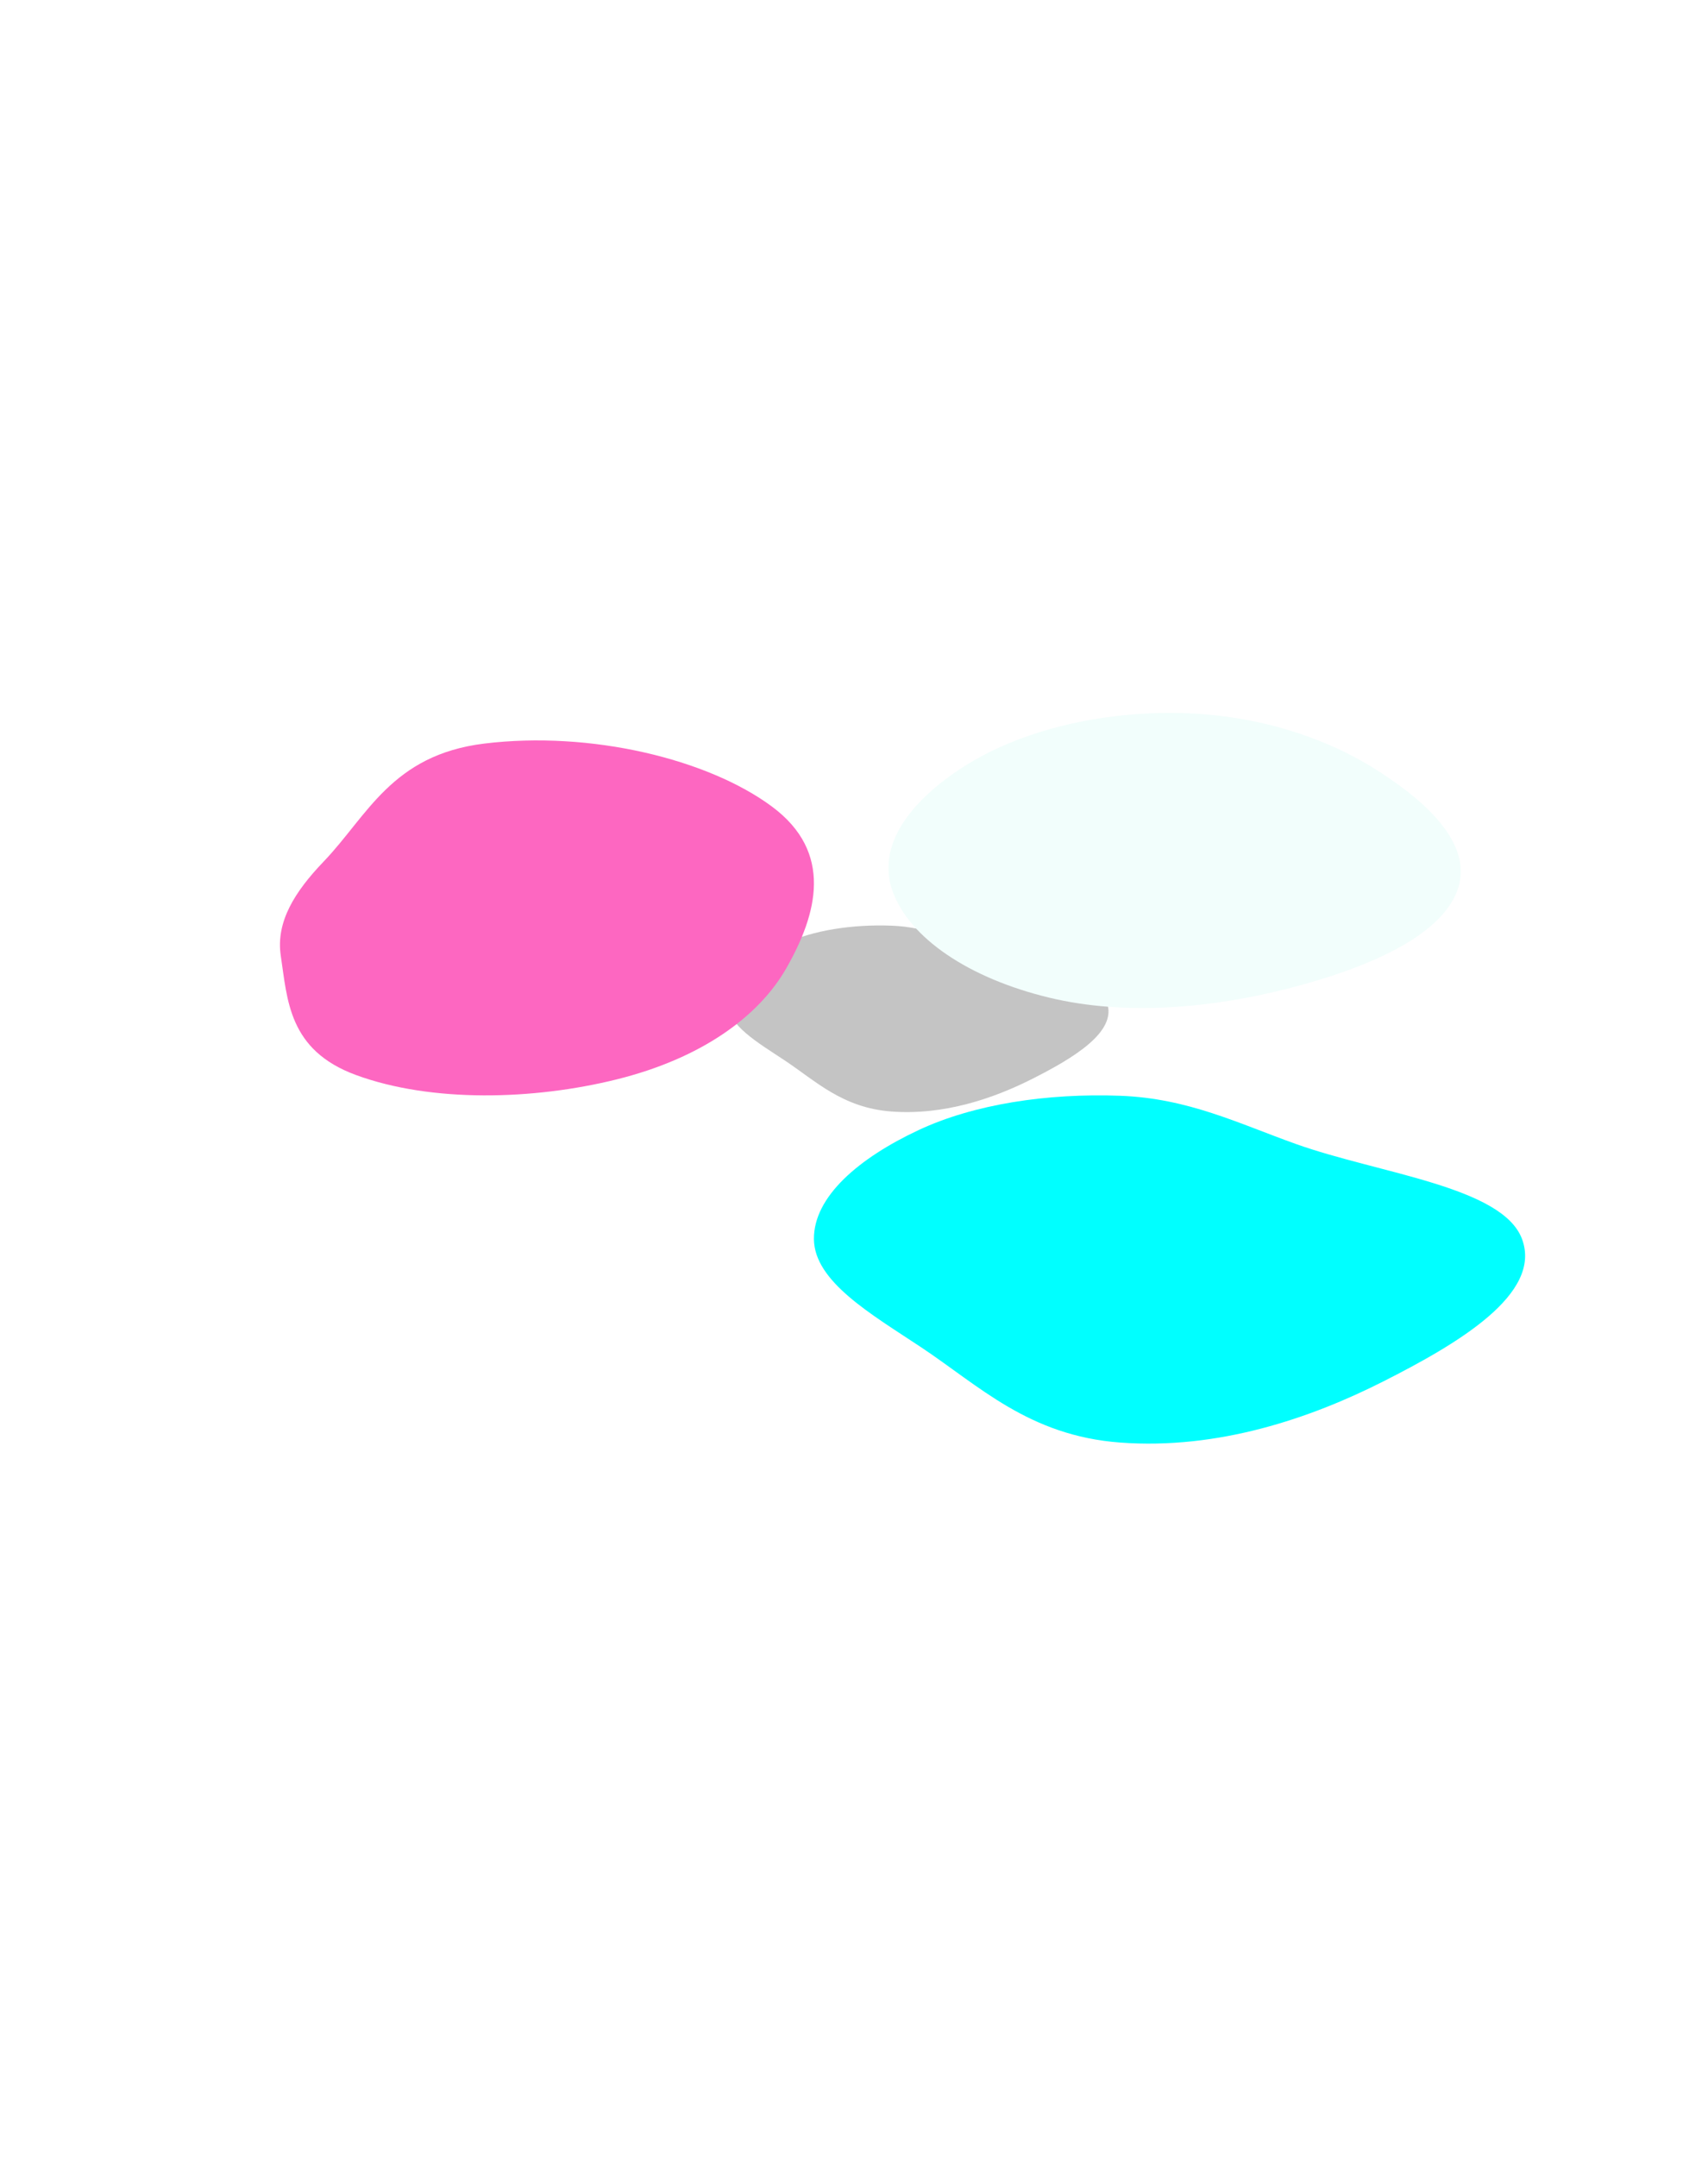 <svg class="svg blyski" width="1440" height="1817" viewBox="0 0 1440 1817" fill="none" xmlns="http://www.w3.org/2000/svg" overflow="visible">
    <style>
        .blysk {
            animation: blyskAnim 2s infinite alternate ease-in-out;
        }
        .blysk:nth-child(1) { animation-delay: 0s; }
        .blysk:nth-child(2) { animation-delay: 0.5s; }
        .blysk:nth-child(3) { animation-delay: 1s; }
        .blysk:nth-child(4) { animation-delay: 1.5s; }

        @keyframes blyskAnim {
            0% { opacity: 1; }
            100% { opacity: 0.4; }
        }
    </style>

    <defs>
        <filter id="blurFilter" filterUnits="userSpaceOnUse" x="-50%" y="-50%" width="200%" height="200%">
            <feGaussianBlur stdDeviation="60"/>
        </filter>
    </defs>

    <g class="blysk" filter="url(#blurFilter)">
        <path d="M944.421 923.196C1001.89 925.317 1044.59 946.705 1092.68 963.856C1162.53 988.769 1266.98 999.654 1283.27 1044.05C1300.18 1090.14 1229.56 1131.85 1166.09 1163.94C1105.03 1194.81 1027.22 1221.52 944.421 1215.36C867.395 1209.63 825.504 1167.54 776.375 1134.94C734.619 1107.24 686.591 1079.79 686.214 1044.05C685.835 1008.15 724.261 975.596 774.444 952.108C821.135 930.255 882.82 920.922 944.421 923.196Z" fill="#00FFFF"/>
    </g>
    <g class="blysk" filter="url(#blurFilter)">
        <path d="M751.59 779.882C782.393 781.019 805.281 792.48 831.057 801.672C868.499 815.023 924.486 820.856 933.215 844.646C942.28 869.349 904.427 891.701 870.404 908.899C837.677 925.442 795.969 939.756 751.59 936.453C710.303 933.381 687.849 910.825 661.516 893.356C639.134 878.51 613.391 863.801 613.189 844.646C612.986 825.41 633.583 807.963 660.481 795.376C685.508 783.665 718.571 778.663 751.59 779.882Z" fill="#C4C4C4"/>
    </g>
    <g class="blysk" filter="url(#blurFilter)">
        <path d="M408.295 626.465C497.825 615.516 596.863 639.469 650.891 679.583C702.886 718.188 689.037 769.956 663.02 815.591C639.785 856.348 591.572 891.611 519.871 909.406C449.774 926.803 363.824 929.123 300.041 905.677C243.163 884.77 242.323 842.389 236.736 805.33C232.421 776.704 248.469 751.303 272.924 725.806C309.769 687.392 330.222 636.013 408.295 626.465Z" fill="#FD67C1"/>
    </g>
    <g class="blysk" filter="url(#blurFilter)">
        <path d="M989.832 600.662C1056.92 601.206 1116.12 620.628 1159.82 648.201C1205.97 677.31 1242.94 713.577 1228.33 751.12C1213.49 789.251 1153.07 815.431 1088.19 832.27C1023.5 849.06 949.694 856.298 884.212 840.436C816.593 824.056 766.87 790.336 752.564 750.968C738.736 712.915 766.805 674.868 813.336 645.391C857.747 617.258 921.504 600.108 989.832 600.662Z" fill="#F2FEFC"/>
    </g>
</svg>

